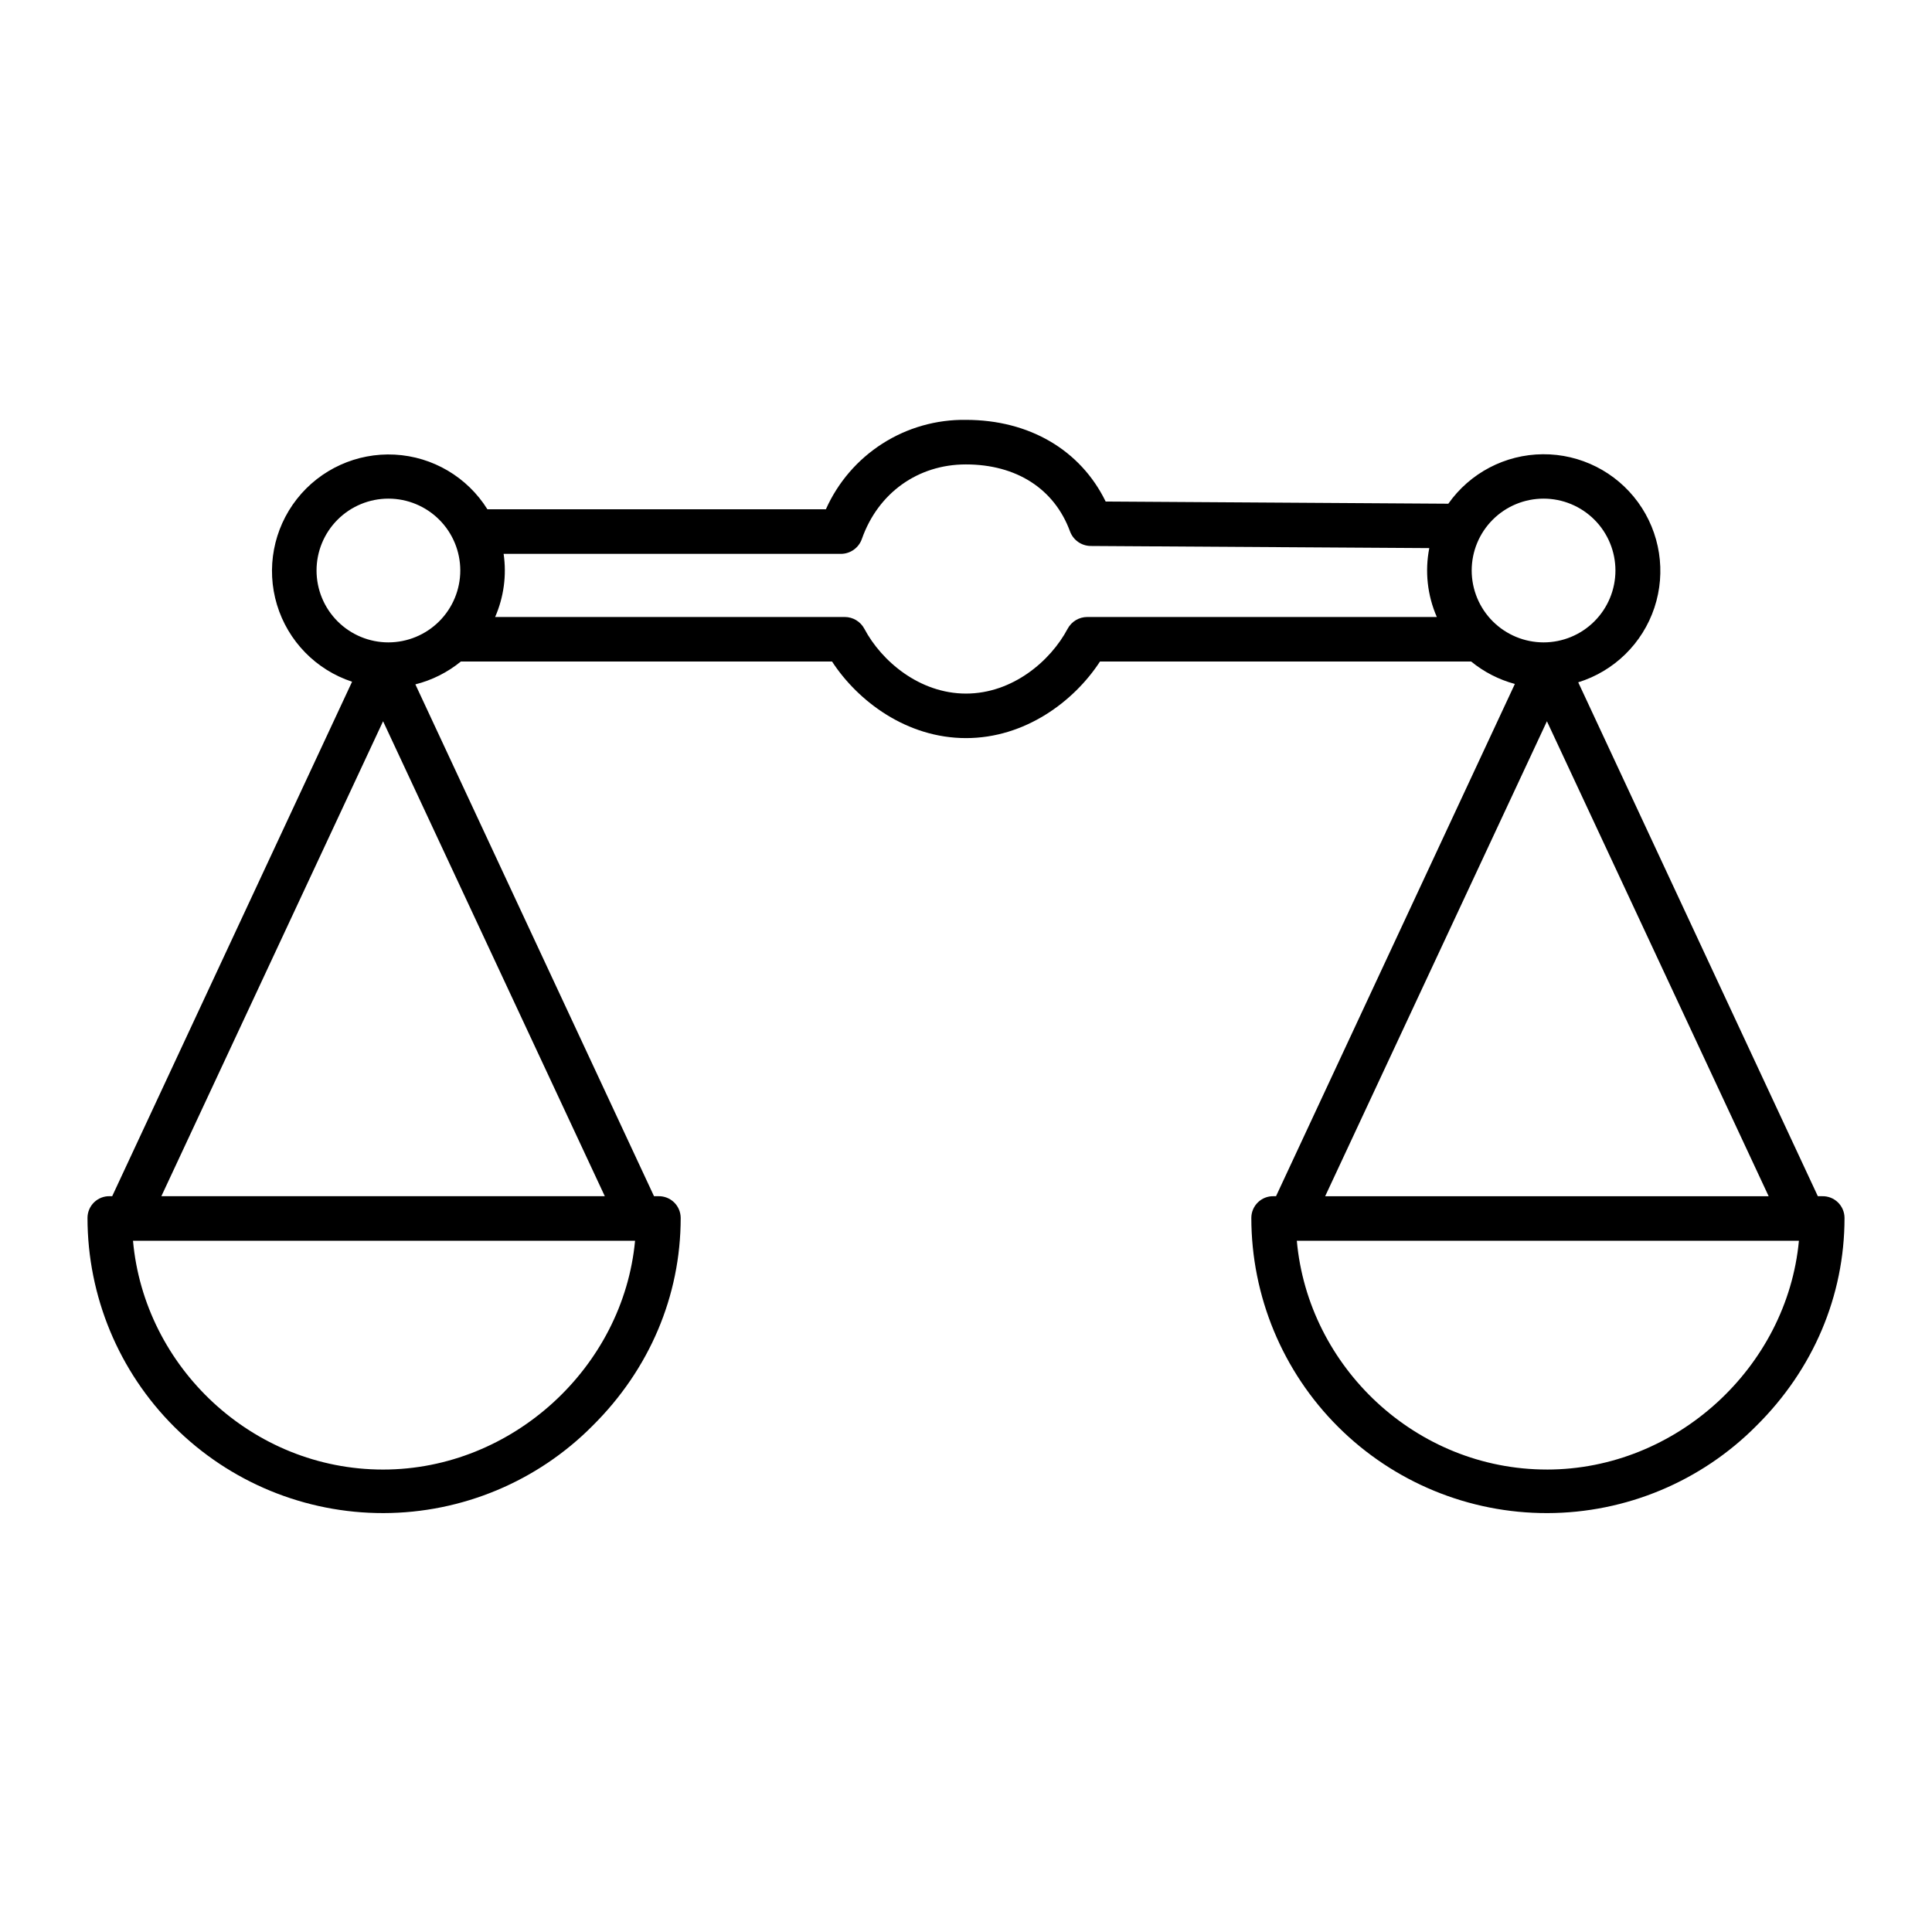 <?xml version="1.0" encoding="UTF-8"?>
<!-- Uploaded to: SVG Repo, www.svgrepo.com, Generator: SVG Repo Mixer Tools -->
<svg fill="#000000" width="800px" height="800px" version="1.1" viewBox="144 144 512 512" xmlns="http://www.w3.org/2000/svg">
 <path d="m626.91 461.01h-1.164l-63.5-136.19c9.527-2.953 17.043-10.316 20.188-19.781 3.144-9.465 1.527-19.867-4.336-27.93-5.867-8.066-15.266-12.809-25.238-12.73-9.973 0.074-19.297 4.957-25.039 13.109l-90.809-0.578c-6.656-13.629-20.211-21.641-37.039-21.641h0.004c-7.828-0.113-15.516 2.07-22.109 6.281-6.598 4.211-11.812 10.266-15 17.414h-89.699c-5.332-8.539-14.492-13.945-24.543-14.484-10.055-0.539-19.738 3.856-25.957 11.773-6.215 7.922-8.18 18.375-5.269 28.012 2.914 9.637 10.34 17.25 19.902 20.398l-63.57 136.34h-0.645c-1.547-0.039-3.043 0.547-4.156 1.625-1.109 1.078-1.738 2.559-1.746 4.106 0.008 20.789 8.285 40.719 23.004 55.398 14.723 14.68 34.676 22.902 55.465 22.852 20.789-0.047 40.707-8.363 55.355-23.113 15.074-14.926 23.379-34.402 23.379-55.113v-0.004c-0.008-1.547-0.637-3.031-1.746-4.113-1.113-1.082-2.609-1.672-4.16-1.637h-1.164l-63.242-135.64c4.418-1.113 8.535-3.18 12.066-6.062h98.352c6.867 10.551 19.828 20.301 35.508 20.301s28.645-9.75 35.508-20.301h98.352c3.398 2.781 7.352 4.809 11.59 5.953l-63.293 135.75h-0.641c-1.551-0.039-3.047 0.547-4.156 1.625-1.113 1.078-1.742 2.559-1.75 4.106 0.008 20.789 8.285 40.719 23.008 55.398 14.719 14.68 34.676 22.902 55.461 22.852 20.789-0.047 40.707-8.363 55.355-23.113 15.074-14.926 23.379-34.402 23.379-55.113v-0.004c-0.008-1.547-0.637-3.031-1.746-4.113s-2.606-1.672-4.156-1.637zm-381.39 72.438c-34.699 0-63.277-27.176-66.273-60.629h133.05c-3.125 33.453-32.434 60.629-66.781 60.629zm-58.758-72.438 58.758-125.87 58.762 125.87zm60.172-146.77c-5.051 0-9.898-2.008-13.469-5.582-3.574-3.57-5.578-8.414-5.578-13.469 0-5.051 2.004-9.895 5.578-13.469 3.57-3.57 8.418-5.578 13.469-5.578s9.898 2.008 13.469 5.578c3.574 3.574 5.578 8.418 5.578 13.469-0.004 5.051-2.012 9.895-5.586 13.465-3.57 3.57-8.414 5.578-13.465 5.586zm185.21-6.731c-2.188 0-4.191 1.207-5.219 3.137-4.527 8.543-14.609 17.16-26.926 17.16-12.32 0-22.402-8.617-26.926-17.16-1.023-1.93-3.031-3.137-5.215-3.137h-92.641c2.297-5.258 3.078-11.055 2.25-16.73h89.367c2.508 0 4.738-1.582 5.57-3.945 4.285-12.188 14.848-19.758 27.566-19.758 13.391 0 23.449 6.465 27.594 17.742 0.852 2.312 3.043 3.856 5.504 3.871l89.711 0.562v-0.004c-1.207 6.148-0.512 12.52 1.996 18.262zm101.87-12.316v-0.004c0-5.051 2.004-9.895 5.578-13.469 3.57-3.57 8.418-5.578 13.469-5.578s9.898 2.008 13.469 5.578c3.574 3.574 5.578 8.418 5.578 13.469 0 5.055-2.004 9.898-5.578 13.469-3.57 3.574-8.418 5.582-13.469 5.582-5.051-0.008-9.891-2.016-13.465-5.586-3.57-3.57-5.578-8.414-5.582-13.465zm19.938 39.949 58.762 125.87h-117.53zm0 198.3c-34.699 0.004-63.281-27.172-66.281-60.625h133.06c-3.125 33.453-32.434 60.629-66.777 60.629z"/>
</svg>